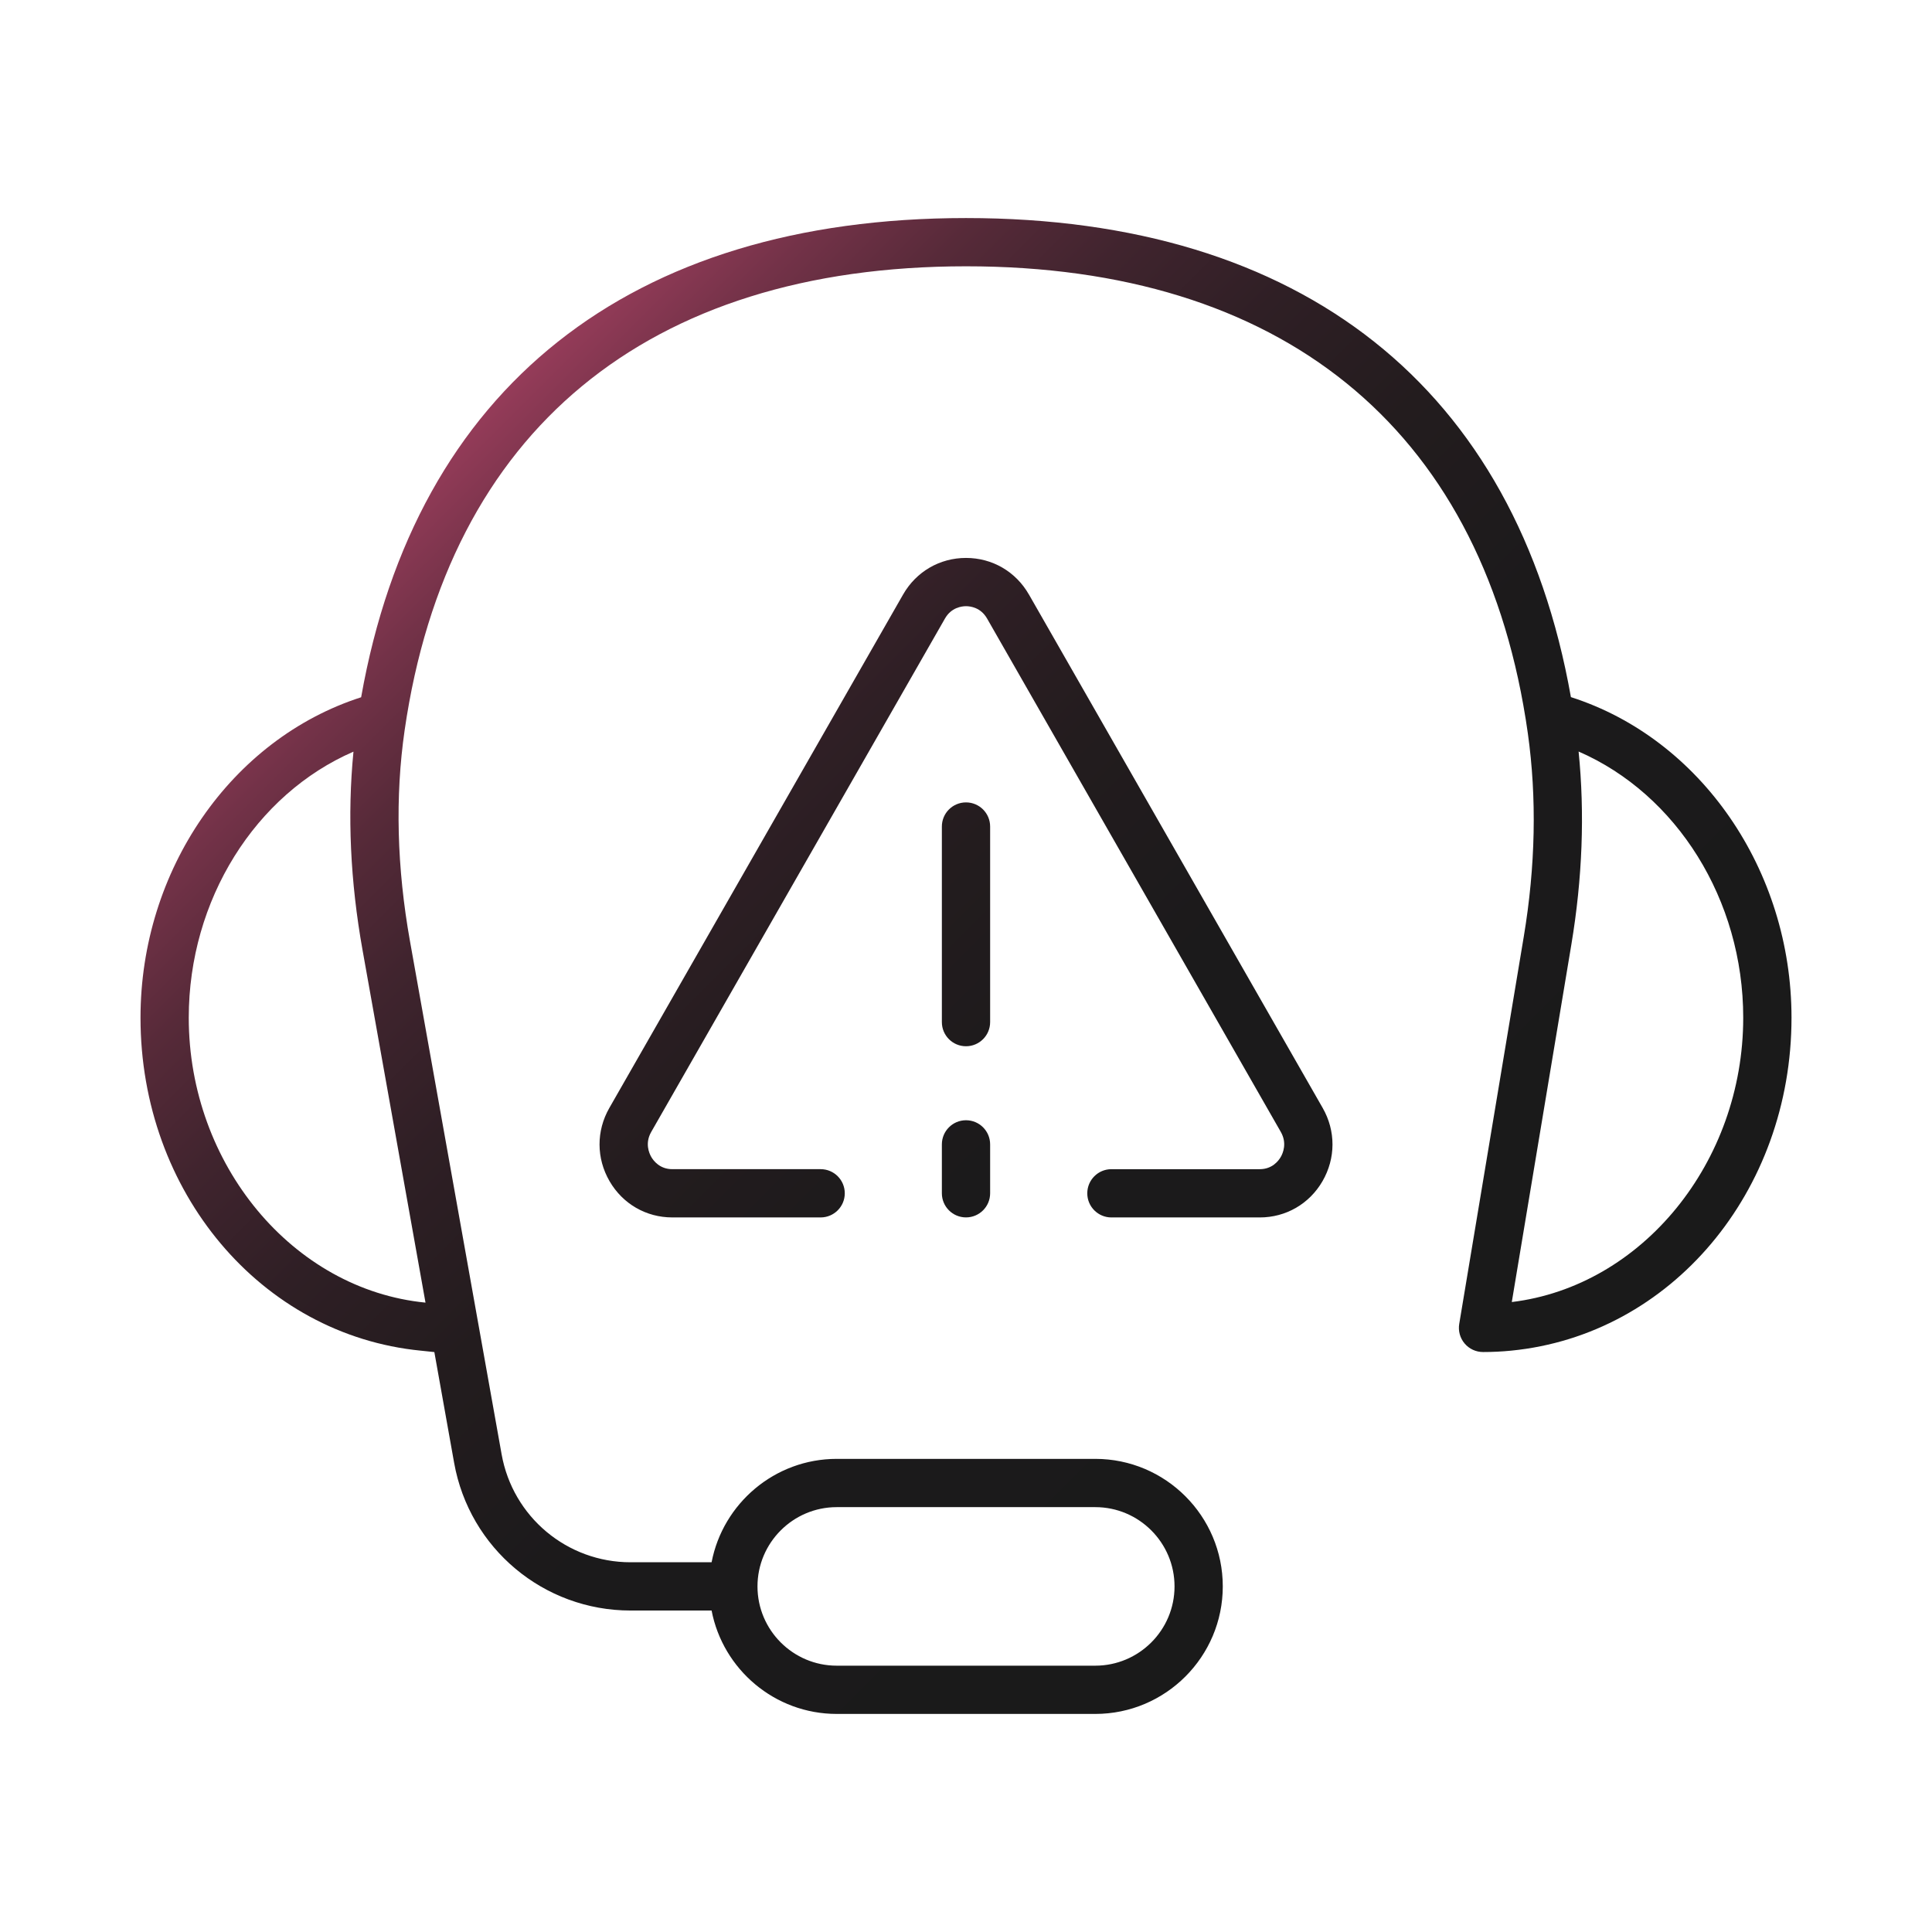 <?xml version="1.0" encoding="UTF-8"?><svg id="_レイヤー_2" xmlns="http://www.w3.org/2000/svg" xmlns:xlink="http://www.w3.org/1999/xlink" viewBox="0 0 110 110"><defs><style>.cls-1{fill:none;}.cls-2{fill:url(#_名称未設定グラデーション_275);}</style><linearGradient id="_名称未設定グラデーション_275" x1="25.236" y1="25.728" x2="83.92" y2="84.412" gradientUnits="userSpaceOnUse"><stop offset="0" stop-color="#963c5a"/><stop offset=".004" stop-color="#933b58"/><stop offset=".072" stop-color="#733248"/><stop offset=".146" stop-color="#572a39"/><stop offset=".23" stop-color="#40242e"/><stop offset=".328" stop-color="#2f1f25"/><stop offset=".446" stop-color="#231c1e"/><stop offset=".606" stop-color="#1b1a1b"/><stop offset="1" stop-color="#1a1a1a"/></linearGradient></defs><g id="img"><path class="cls-2" d="M89.441,39.692c-3.119-17.61-15.289-27.277-34.441-27.277s-31.32,9.674-34.438,27.284c-7.404,2.381-12.562,9.849-12.562,18.245,0,9.913,6.86,18.063,15.958,18.957l.374.039c.126.014.261.028.398.042l1.126,6.304c.87,4.874,5.095,8.411,10.045,8.411h4.614c.644,3.349,3.593,5.887,7.126,5.887h14.719c4.003,0,7.26-3.257,7.26-7.261s-3.257-7.261-7.26-7.261h-14.719c-3.533,0-6.481,2.539-7.126,5.887h-4.614c-3.618,0-6.705-2.585-7.341-6.146l-1.32-7.392c-0-.001-0-.002-.001-.003l-3.895-21.812c-.75-4.195-.852-8.236-.307-12.012,2.464-17.038,13.815-26.422,31.963-26.422,17.916,0,29.201,9.14,31.863,25.761.003.025.007.049.012.073.039.252.078.506.114.762.515,3.665.437,7.556-.231,11.566l-3.676,22.055c-.066.398.046.806.307,1.114s.644.486,1.048.486c.535,0,1.076-.026,1.606-.079,9.097-.894,15.958-9.044,15.958-18.957,0-8.403-5.16-15.881-12.559-18.252ZM47.641,85.81h14.719c2.488,0,4.513,2.025,4.513,4.514s-2.025,4.513-4.513,4.513h-14.719c-2.488,0-4.513-2.025-4.513-4.513s2.025-4.514,4.513-4.514ZM24.227,74.166h-.001c-7.558-.743-13.479-7.869-13.479-16.223,0-6.716,3.795-12.723,9.378-15.147-.354,3.596-.182,7.383.514,11.283l3.587,20.086ZM86.075,74.133l3.392-20.357c.63-3.778.767-7.466.412-10.987,5.587,2.429,9.373,8.44,9.373,15.154,0,8.243-5.765,15.29-13.178,16.19Z"/><path class="cls-2" d="M56.374,47.059c0-.759-.615-1.374-1.374-1.374s-1.374.615-1.374,1.374v11.136c0,.759.615,1.374,1.374,1.374s1.374-.615,1.374-1.374v-11.136Z"/><path class="cls-2" d="M55,63.782c-.758,0-1.374.615-1.374,1.374v2.784c0,.759.615,1.374,1.374,1.374s1.374-.615,1.374-1.374v-2.784c0-.759-.615-1.374-1.374-1.374Z"/><path class="cls-2" d="M58.582,33.849c-.747-1.305-2.086-2.083-3.582-2.083s-2.835.779-3.582,2.084l-16.725,29.233c-.749,1.308-.743,2.867.013,4.17.749,1.291,2.083,2.062,3.569,2.062h8.449c.758,0,1.374-.615,1.374-1.374s-.615-1.374-1.374-1.374h-8.449c-.714,0-1.072-.485-1.193-.693-.124-.214-.373-.782-.004-1.427l16.725-29.232c.362-.632.958-.701,1.198-.701s.835.068,1.198.701l16.725,29.232c.368.645.12,1.213-.004,1.428-.121.208-.479.693-1.193.693h-8.448c-.758,0-1.374.615-1.374,1.374s.615,1.374,1.374,1.374h8.448c1.486,0,2.821-.771,3.569-2.062.756-1.303.761-2.862.013-4.17l-16.725-29.233Z"/><rect class="cls-1" width="110" height="110"/></g></svg>